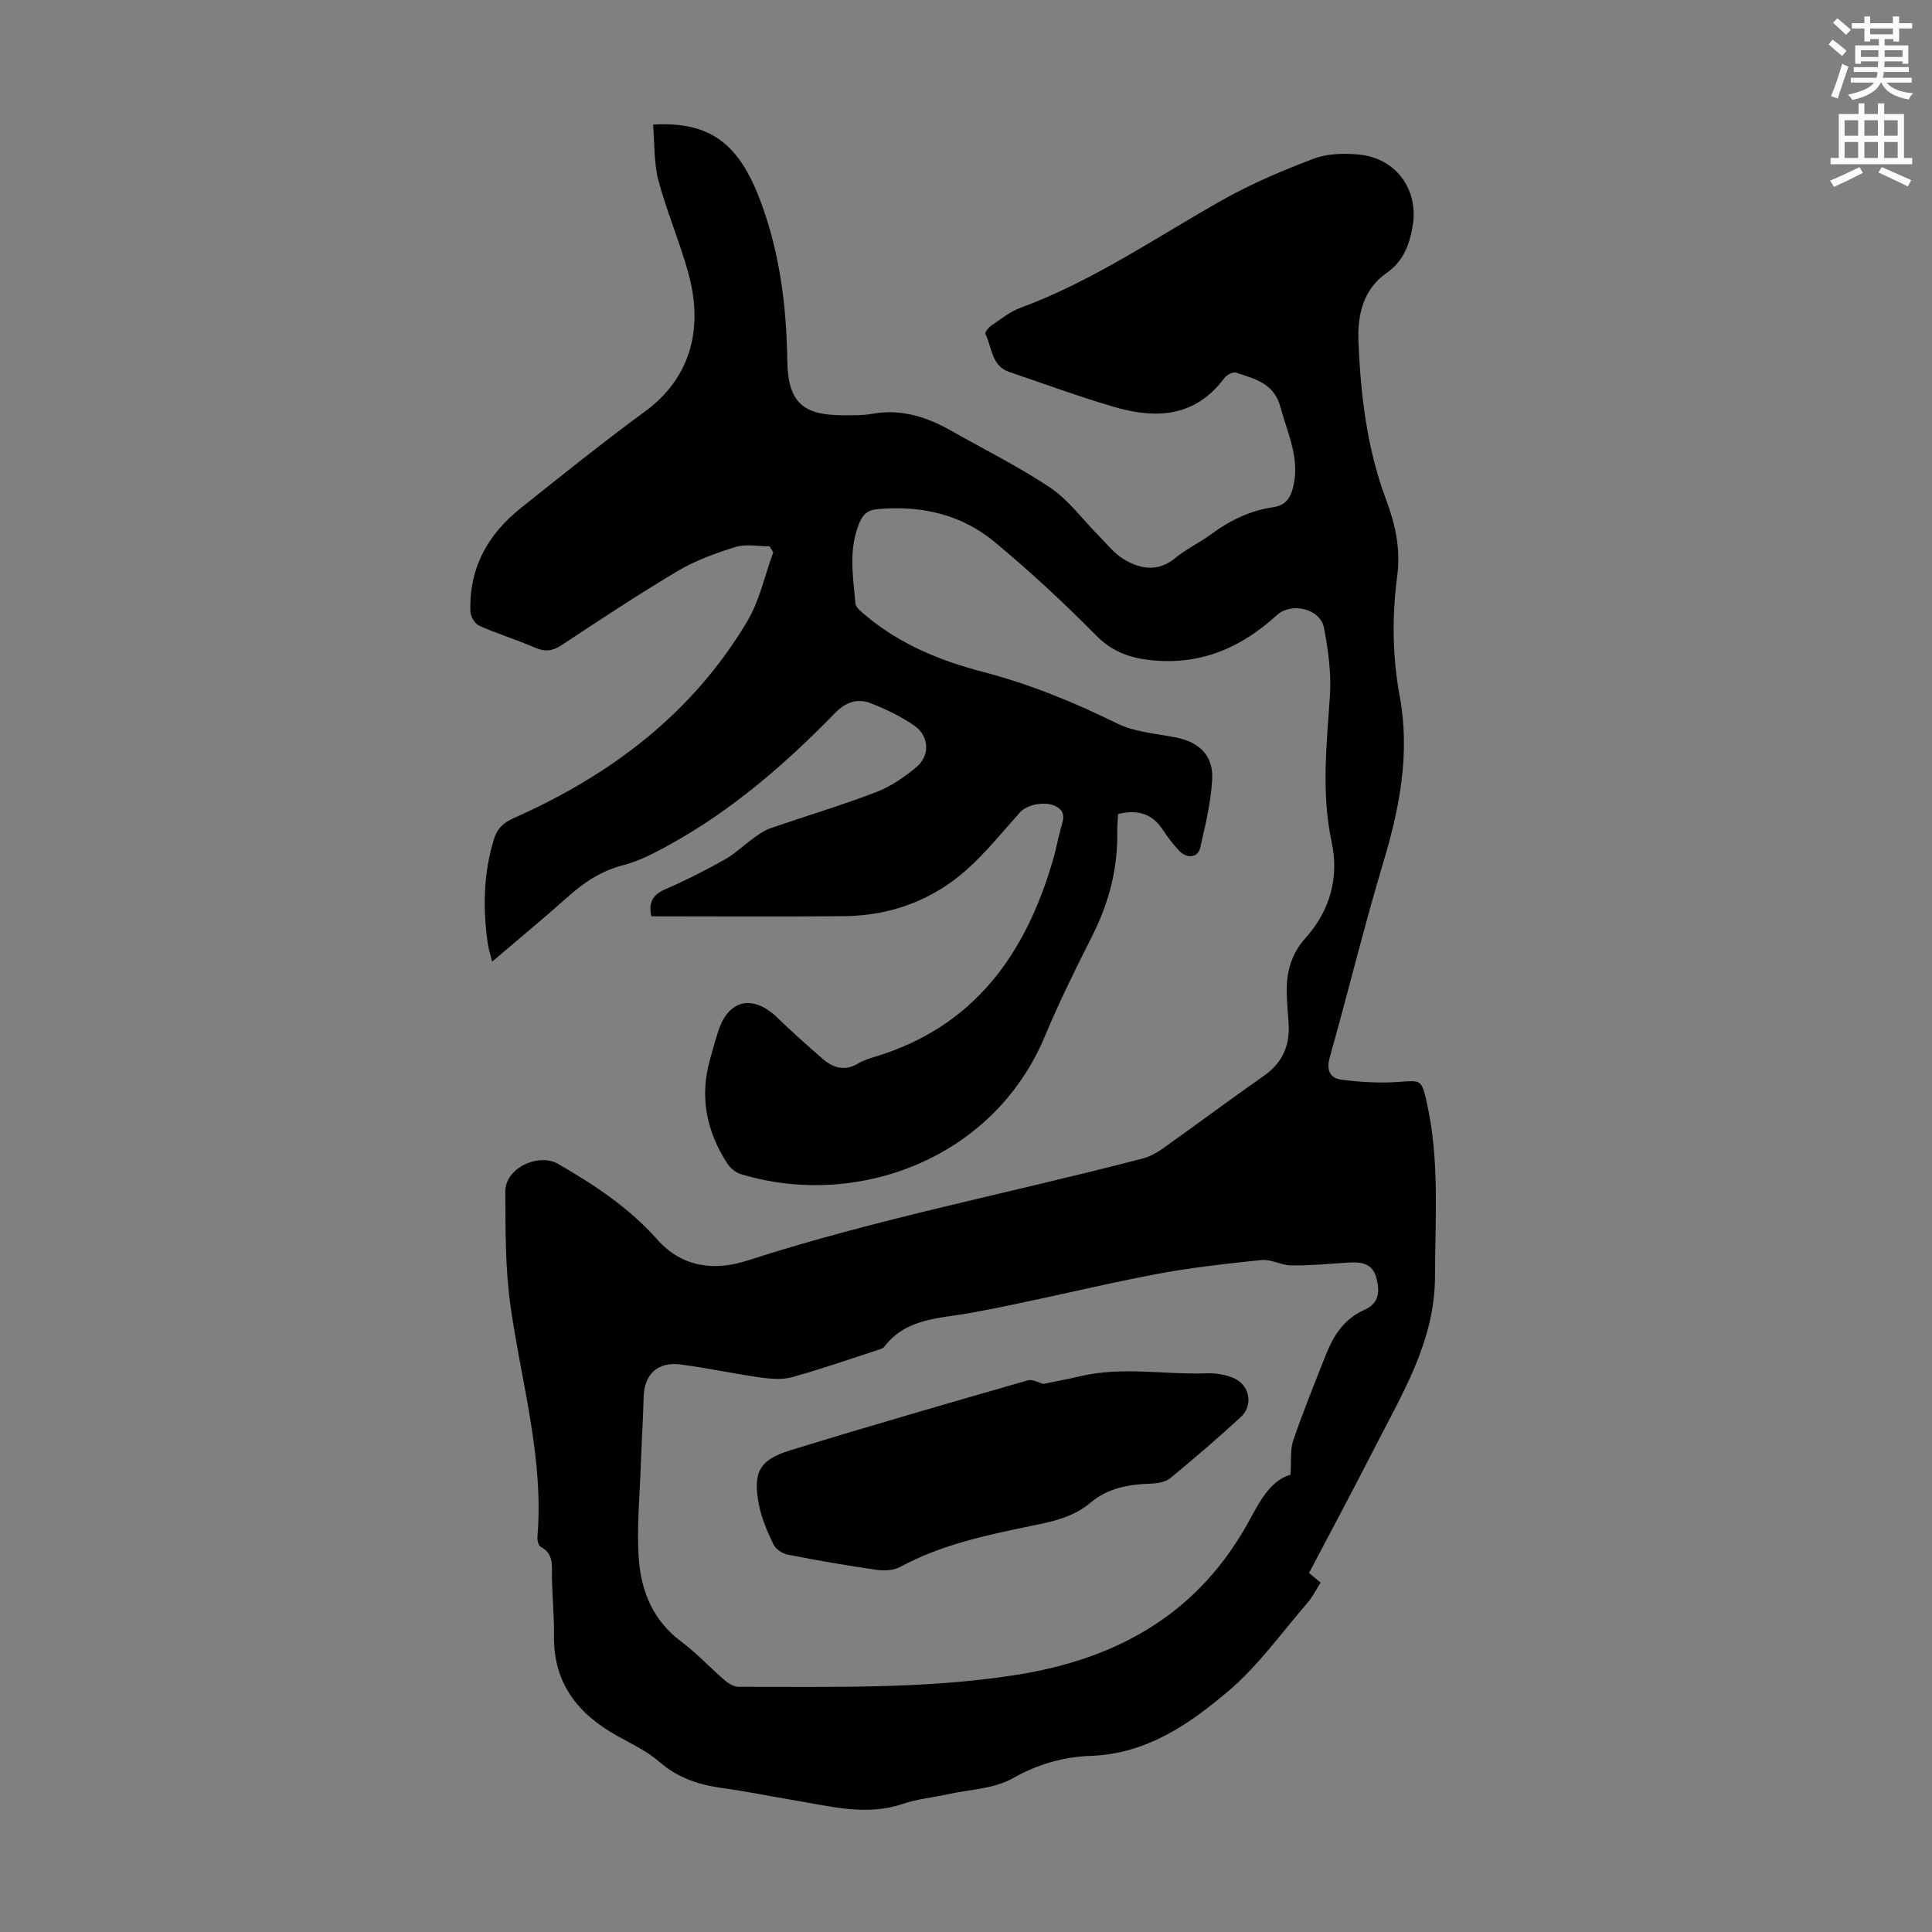 <svg enable-background="new 0 0 400 400" viewBox="0 0 400 400" xmlns="http://www.w3.org/2000/svg"><rect x="0" y="0" width="400" height="400" fill="#808080" stroke="none"/><path d="m378.6 9.2.8-1c.9.7 1.9 1.4 2.9 2.3l-.9 1.1c-1.1-.9-2-1.7-2.8-2.4zm.5 10.7c.9-2.1 1.6-4.3 2.3-6.7.4.2.8.4 1.3.6-.7 2.1-1.5 4.3-2.2 6.6zm.4-15.2.9-.9c1 .8 2 1.6 2.8 2.4l-1 1c-1-.9-1.9-1.8-2.7-2.5zm12.5-1.3h1.2v1.4h2.7v1.1h-2.7v2.7h-1.2v-.5h-1.8v1.3h4.9v3.8h-1.2v-.5h-3.7c0 .4-.1.9-.1 1.2h5.1v1h-5.2c0 .5-.1.9-.2 1.2h6v1h-5.2c1.1 1.3 2.9 2 5.5 2.2-.4.4-.7.8-.9 1.3-2.9-.5-4.8-1.6-5.7-3.5h-.1c-.8 1.7-2.7 2.9-5.9 3.6-.2-.4-.6-.8-.9-1.1 2.8-.6 4.6-1.4 5.4-2.5h-4.8v-1h5.3c.1-.3.2-.7.2-1.2h-4.9v-1h5c0-.4 0-.8.1-1.2h-3.6v.5h-1.2v-3.8h4.9v-1.3h-1.8v.5h-1.2v-2.7h-2.6v-1.1h2.6v-1.4h1.2v1.4h4.7v-1.4zm-6.7 8.4h3.6c0-.4 0-.9 0-1.4h-3.6zm1.9-4.7h4.7v-1.2h-4.7zm6.7 3.3h-3.7v1.4h3.7z" fill="#fcfafa"/><path d="m384.7 21.4h1.3v2.2h2.8v-2.2h1.3v2.2h4.1v9.1h1.7v1.3h-16.9v-1.3h1.7v-9.1h4.1v-2.2zm.3 13.2.7 1.2c-1.8.9-3.8 1.9-6 2.9-.2-.4-.5-.8-.8-1.3 2.4-1 4.4-2 6.1-2.8zm-3.1-6.5h2.8v-3.2h-2.8zm0 4.6h2.8v-3.3h-2.8zm4.1-4.6h2.8v-3.2h-2.8zm0 4.6h2.8v-3.3h-2.8zm3.6 1.9c2.1.9 4.1 1.8 6.1 2.7l-.7 1.3c-2.2-1.1-4.2-2-6.1-2.9zm3.3-9.7h-2.8v3.2h2.8zm-2.8 7.8h2.8v-3.3h-2.8z" fill="#fcfafa"/><g fill="#010000"><path d="m135.21 25.79c11.83-.65 17.76 3.86 22.27 15.93 3.97 10.63 5.35 21.64 5.52 32.91.14 8.64 3.12 11.39 11.84 11.35 1.9-.01 3.83.04 5.69-.3 6.08-1.11 11.46.67 16.63 3.62 6.8 3.88 13.87 7.35 20.34 11.71 3.79 2.56 6.63 6.54 9.92 9.84 1.72 1.73 3.28 3.78 5.32 4.98 3.4 2.01 7 2.64 10.55-.27 2.32-1.9 5.11-3.22 7.54-5.01 3.85-2.84 8.05-4.85 12.77-5.54 2.58-.38 3.58-1.93 4.13-4.15 1.47-5.92-1.17-11.15-2.64-16.62-1.32-4.91-5.35-5.83-9.21-7.09-.63-.21-1.92.5-2.41 1.15-6.08 8.16-14.25 8.47-22.94 5.91-7.27-2.14-14.41-4.76-21.59-7.21-3.72-1.27-3.53-5.12-4.94-7.88-.15-.3.67-1.33 1.25-1.72 1.94-1.31 3.84-2.86 5.99-3.66 15.03-5.53 28.13-14.62 41.96-22.39 5.99-3.37 12.4-6.08 18.84-8.51 2.8-1.06 6.2-1.13 9.25-.85 7.7.69 12.55 7.29 11.16 14.98-.67 3.73-1.88 7.12-5.41 9.58-4.71 3.28-6.01 8.53-5.79 13.98.44 11.21 1.75 22.3 5.72 32.91 1.9 5.07 3.04 10.17 2.32 15.7-1.09 8.34-1.04 16.69.51 25.05 2.17 11.72 0 23.03-3.39 34.32-4.01 13.38-7.31 26.96-11.1 40.41-.77 2.73.09 4.33 2.49 4.63 3.82.48 7.74.73 11.58.46 4.84-.33 4.92-.62 6.01 4.22 2.69 11.93 1.74 24.03 1.71 36.11-.04 13.32-6.73 24.12-12.45 35.32-4.42 8.66-9.02 17.23-13.63 26.01.76.63 1.49 1.23 2.41 1.99-.91 1.42-1.66 2.94-2.73 4.18-5.35 6.18-10.17 13.01-16.33 18.24-8.12 6.89-16.99 13.04-28.49 13.45-5.66.2-10.99 1.69-16.18 4.64-3.9 2.21-9.01 2.32-13.58 3.33-3.06.67-6.23.97-9.17 1.97-7.64 2.58-15.03.49-22.48-.74-4.96-.82-9.9-1.85-14.88-2.53-4.85-.66-9.2-2.06-13.02-5.39-2.57-2.24-5.81-3.76-8.83-5.44-8.1-4.53-13.15-10.87-13.04-20.62.05-4.02-.35-8.05-.43-12.08-.05-2.43.48-4.95-2.33-6.42-.47-.25-.73-1.38-.67-2.07 1.36-16.33-3.34-31.92-5.58-47.82-1.1-7.8-1.03-15.79-1.07-23.7-.02-4.79 6.84-8.05 10.96-5.67 7.5 4.33 14.71 9.1 20.46 15.6 5.37 6.06 12.21 6.49 18.74 4.38 26.85-8.68 54.55-13.99 81.79-21.11 1.47-.38 2.9-1.17 4.15-2.05 7.02-4.99 13.92-10.15 20.98-15.09 3.9-2.73 5.41-6.36 5.09-10.95-.15-2.12-.35-4.24-.39-6.37-.07-4.16.98-7.96 3.84-11.13 5.16-5.73 7.03-12.6 5.46-19.95-2.17-10.17-1.01-20.21-.35-30.36.3-4.61-.37-9.36-1.22-13.93-.74-3.99-6.71-5.46-9.77-2.67-7.66 7-16.4 10.62-26.97 9.21-4.11-.55-7.4-1.93-10.48-5.04-6.67-6.76-13.67-13.24-20.97-19.31-6.92-5.75-15.25-7.63-24.24-6.81-2.16.2-3.07 1.14-3.82 2.96-2.24 5.45-1.26 11.04-.77 16.58.08.87 1.26 1.74 2.08 2.44 7.08 5.97 15.42 9.4 24.26 11.7 9.67 2.52 18.83 6.25 27.79 10.68 3.59 1.77 7.93 2.09 11.97 2.86 5.03.95 8.03 3.71 7.76 8.77-.26 4.74-1.42 9.46-2.48 14.12-.48 2.1-2.77 2.33-4.38.59-1.21-1.31-2.33-2.73-3.3-4.23-2.18-3.36-5.17-4.36-9.32-3.35-.06 1.23-.2 2.53-.18 3.82.12 7.54-1.73 14.56-5.12 21.3-3.47 6.87-6.89 13.8-9.86 20.9-10.65 25.49-39.05 35.84-63.01 28.52-1.04-.32-2.12-1.23-2.72-2.16-4.31-6.6-5.78-13.73-3.63-21.45.57-2.04 1.12-4.1 1.79-6.11 2.11-6.44 7.17-7.5 12.16-2.67 3.05 2.95 6.22 5.78 9.43 8.56 2.19 1.89 4.62 2.6 7.38.91 1.03-.63 2.25-1.01 3.42-1.36 20.51-6.18 31.2-21.22 36.87-40.79.59-2.04.98-4.13 1.53-6.18.49-1.84 1.4-3.69-1.02-4.92-2.14-1.08-5.86-.36-7.35 1.29-3.66 4.06-7.1 8.4-11.18 12-7.12 6.27-15.71 9.4-25.21 9.49-13.29.13-26.58.03-39.94.03-.61-2.83.25-4.45 2.87-5.59 4.2-1.82 8.3-3.9 12.29-6.14 2.18-1.22 4.02-3.04 6.07-4.51 1.06-.76 2.17-1.55 3.38-1.97 7.29-2.52 14.69-4.73 21.89-7.48 3.04-1.17 5.92-3.12 8.43-5.24 2.77-2.34 2.61-6.34-.36-8.45-2.78-1.97-5.96-3.49-9.14-4.73-2.75-1.07-5.15-.28-7.45 2.08-10.26 10.54-21.33 20.12-34.3 27.26-3.02 1.66-6.17 3.33-9.48 4.18-4.52 1.16-8.08 3.52-11.46 6.54-5 4.46-10.18 8.73-15.7 13.44-.37-1.51-.74-2.62-.9-3.75-1.05-7.28-.91-14.48 1.27-21.58.66-2.16 1.84-3.39 4.04-4.36 20.08-8.9 37.06-21.66 48.43-40.81 2.55-4.3 3.61-9.47 5.36-14.25-.25-.41-.51-.82-.76-1.23-2.35 0-4.87-.55-7.02.12-4.13 1.27-8.31 2.8-12.01 4.99-8.17 4.85-16.1 10.11-24.04 15.35-1.89 1.25-3.45 1.4-5.51.5-3.79-1.64-7.76-2.86-11.54-4.53-.88-.39-1.77-1.87-1.81-2.87-.35-8.92 3.52-15.96 10.32-21.4 8.55-6.84 17.1-13.68 25.92-20.17 8.73-6.42 12.22-16.25 8.93-28.36-1.78-6.56-4.52-12.86-6.26-19.43-.96-3.73-.77-7.7-1.1-11.53zm131.98 279.53c.19-2.89-.11-5.17.56-7.12 2.07-6.01 4.47-11.91 6.81-17.83 1.56-3.94 3.82-7.37 7.88-9.15 3.22-1.41 3.24-3.96 2.5-6.71-.82-3.04-3.25-3.28-5.89-3.1-3.89.26-7.79.62-11.69.58-2.07-.02-4.19-1.32-6.2-1.11-7.45.77-14.92 1.59-22.26 3-12.62 2.43-25.09 5.58-37.73 7.91-6.59 1.22-13.51 1.01-18.13 7.08-.24.32-.77.46-1.19.6-5.95 1.93-11.86 4-17.89 5.66-2.06.57-4.44.35-6.62.05-5.47-.77-10.88-1.95-16.35-2.67-4.91-.64-7.64 2.04-7.74 6.89-.1 4.57-.42 9.14-.57 13.71-.22 6.57-.89 13.18-.42 19.7.49 6.68 2.98 12.74 8.76 17.05 3.22 2.4 5.98 5.4 9.03 8.03.79.68 1.92 1.35 2.89 1.35 19.12-.04 38.23.53 57.27-2.44 21.46-3.35 38.28-12.93 48.75-32.56 2.04-3.75 4.24-7.76 8.23-8.92z"/><path d="m216 286.53c2.83-.59 5.26-1.03 7.67-1.6 8.72-2.07 17.54-.27 26.3-.6 1.83-.07 3.84.29 5.52 1.02 3.28 1.44 4.03 5.62 1.42 8.02-4.74 4.36-9.63 8.57-14.61 12.66-1 .82-2.67 1.1-4.04 1.14-4.58.14-8.92.92-12.52 3.97-3.66 3.1-8.12 3.94-12.62 4.86-9.19 1.89-18.35 3.87-26.74 8.41-1.34.72-3.26.84-4.82.62-6.19-.89-12.36-1.96-18.49-3.16-1.1-.21-2.47-1.14-2.94-2.11-1.24-2.59-2.43-5.32-2.98-8.12-1.33-6.78-.01-9.37 6.47-11.37 16.31-5.02 32.71-9.75 49.12-14.47 1.05-.31 2.43.52 3.26.73z"/></g></svg>
